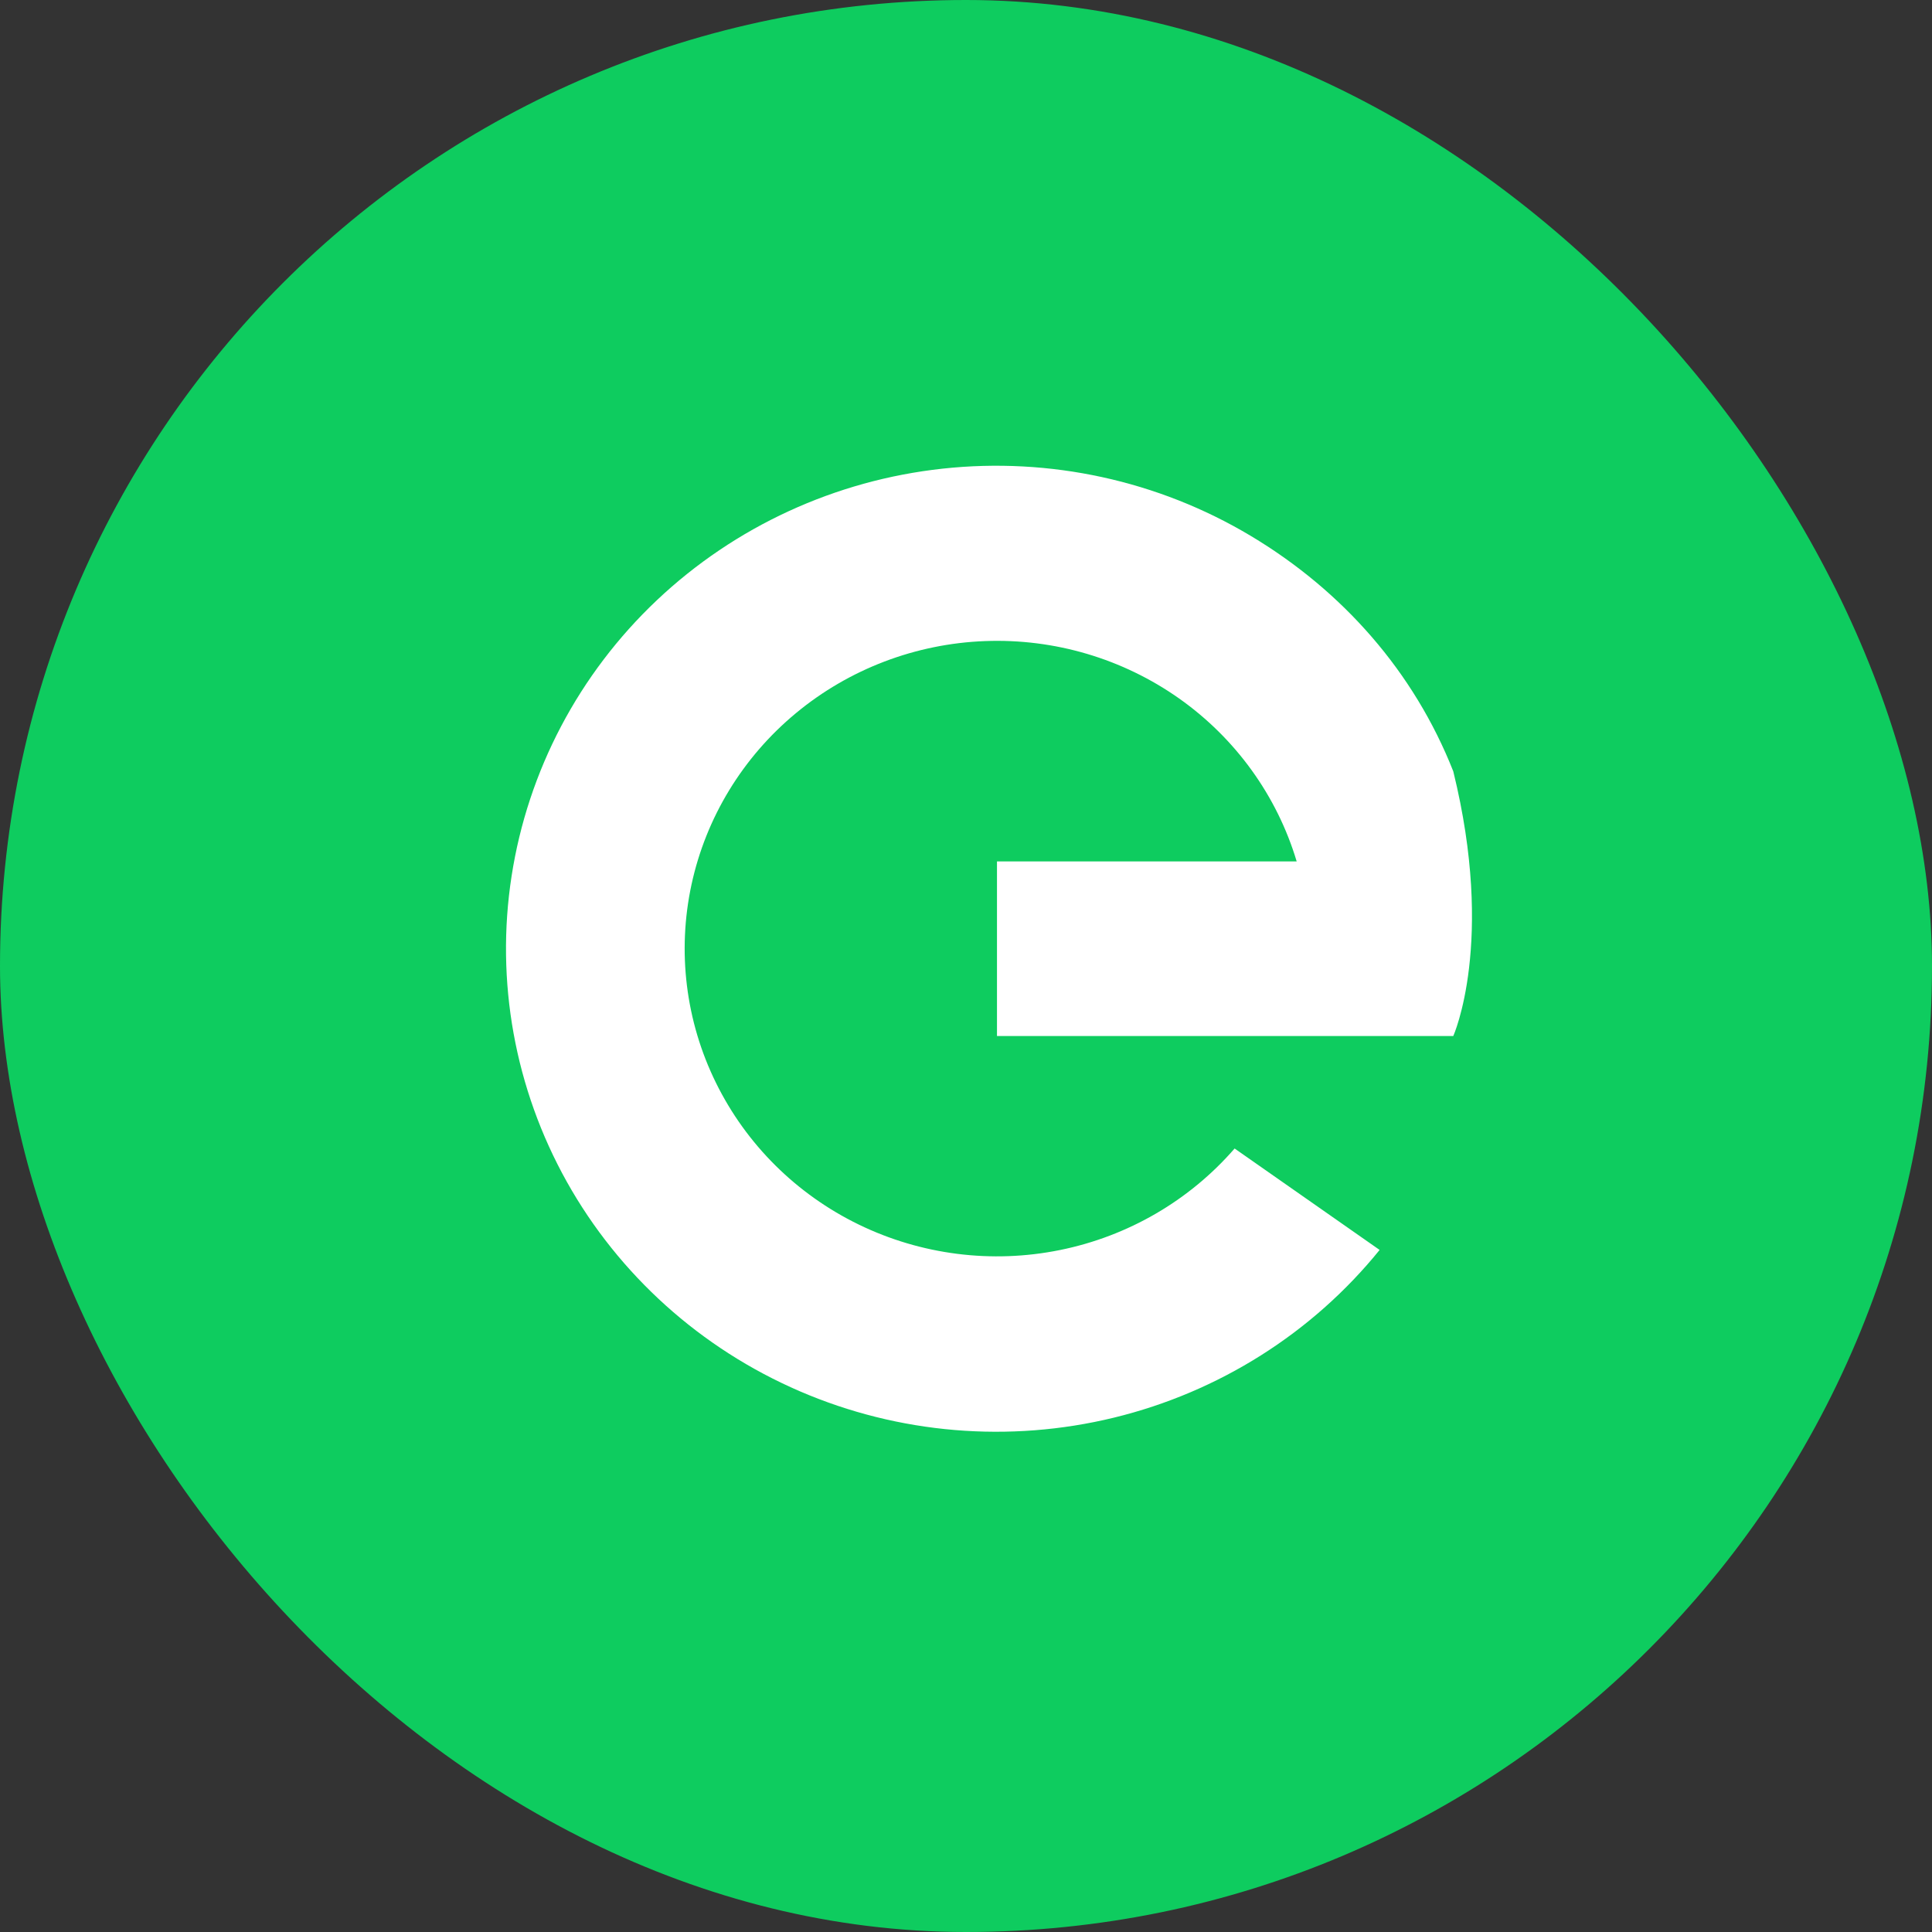 <svg width="56" height="56" viewBox="0 0 56 56" fill="none" xmlns="http://www.w3.org/2000/svg">
<rect x="0" y="0" width="56" height="56" fill="#333333" stroke="none"/>
<rect width="56" height="56" rx="28" fill="#0ECC5F"/>
<path d="M36.247 15.529C38.924 17.128 40.99 19.483 42.124 22.358C43.344 27.319 42.124 30.03 42.124 30.03H28.898V24.989V24.969H37.585C37.015 23.066 35.817 21.405 34.181 20.248C32.544 19.092 30.564 18.505 28.551 18.582C26.539 18.658 24.61 19.394 23.069 20.672C21.528 21.949 20.464 23.696 20.044 25.637C19.625 27.577 19.873 29.6 20.752 31.385C21.63 33.171 23.087 34.617 24.893 35.495C26.699 36.373 28.751 36.633 30.723 36.233C32.696 35.834 34.477 34.798 35.786 33.29L39.989 36.23C38.037 38.641 35.331 40.349 32.293 41.09C29.254 41.831 26.052 41.563 23.184 40.327C20.316 39.091 17.942 36.957 16.431 34.257C14.921 31.556 14.357 28.439 14.829 25.391C15.301 22.342 16.781 19.532 19.04 17.397C21.299 15.263 24.21 13.922 27.322 13.584C30.433 13.246 33.571 13.93 36.247 15.529Z" fill="white"/>
</svg>
